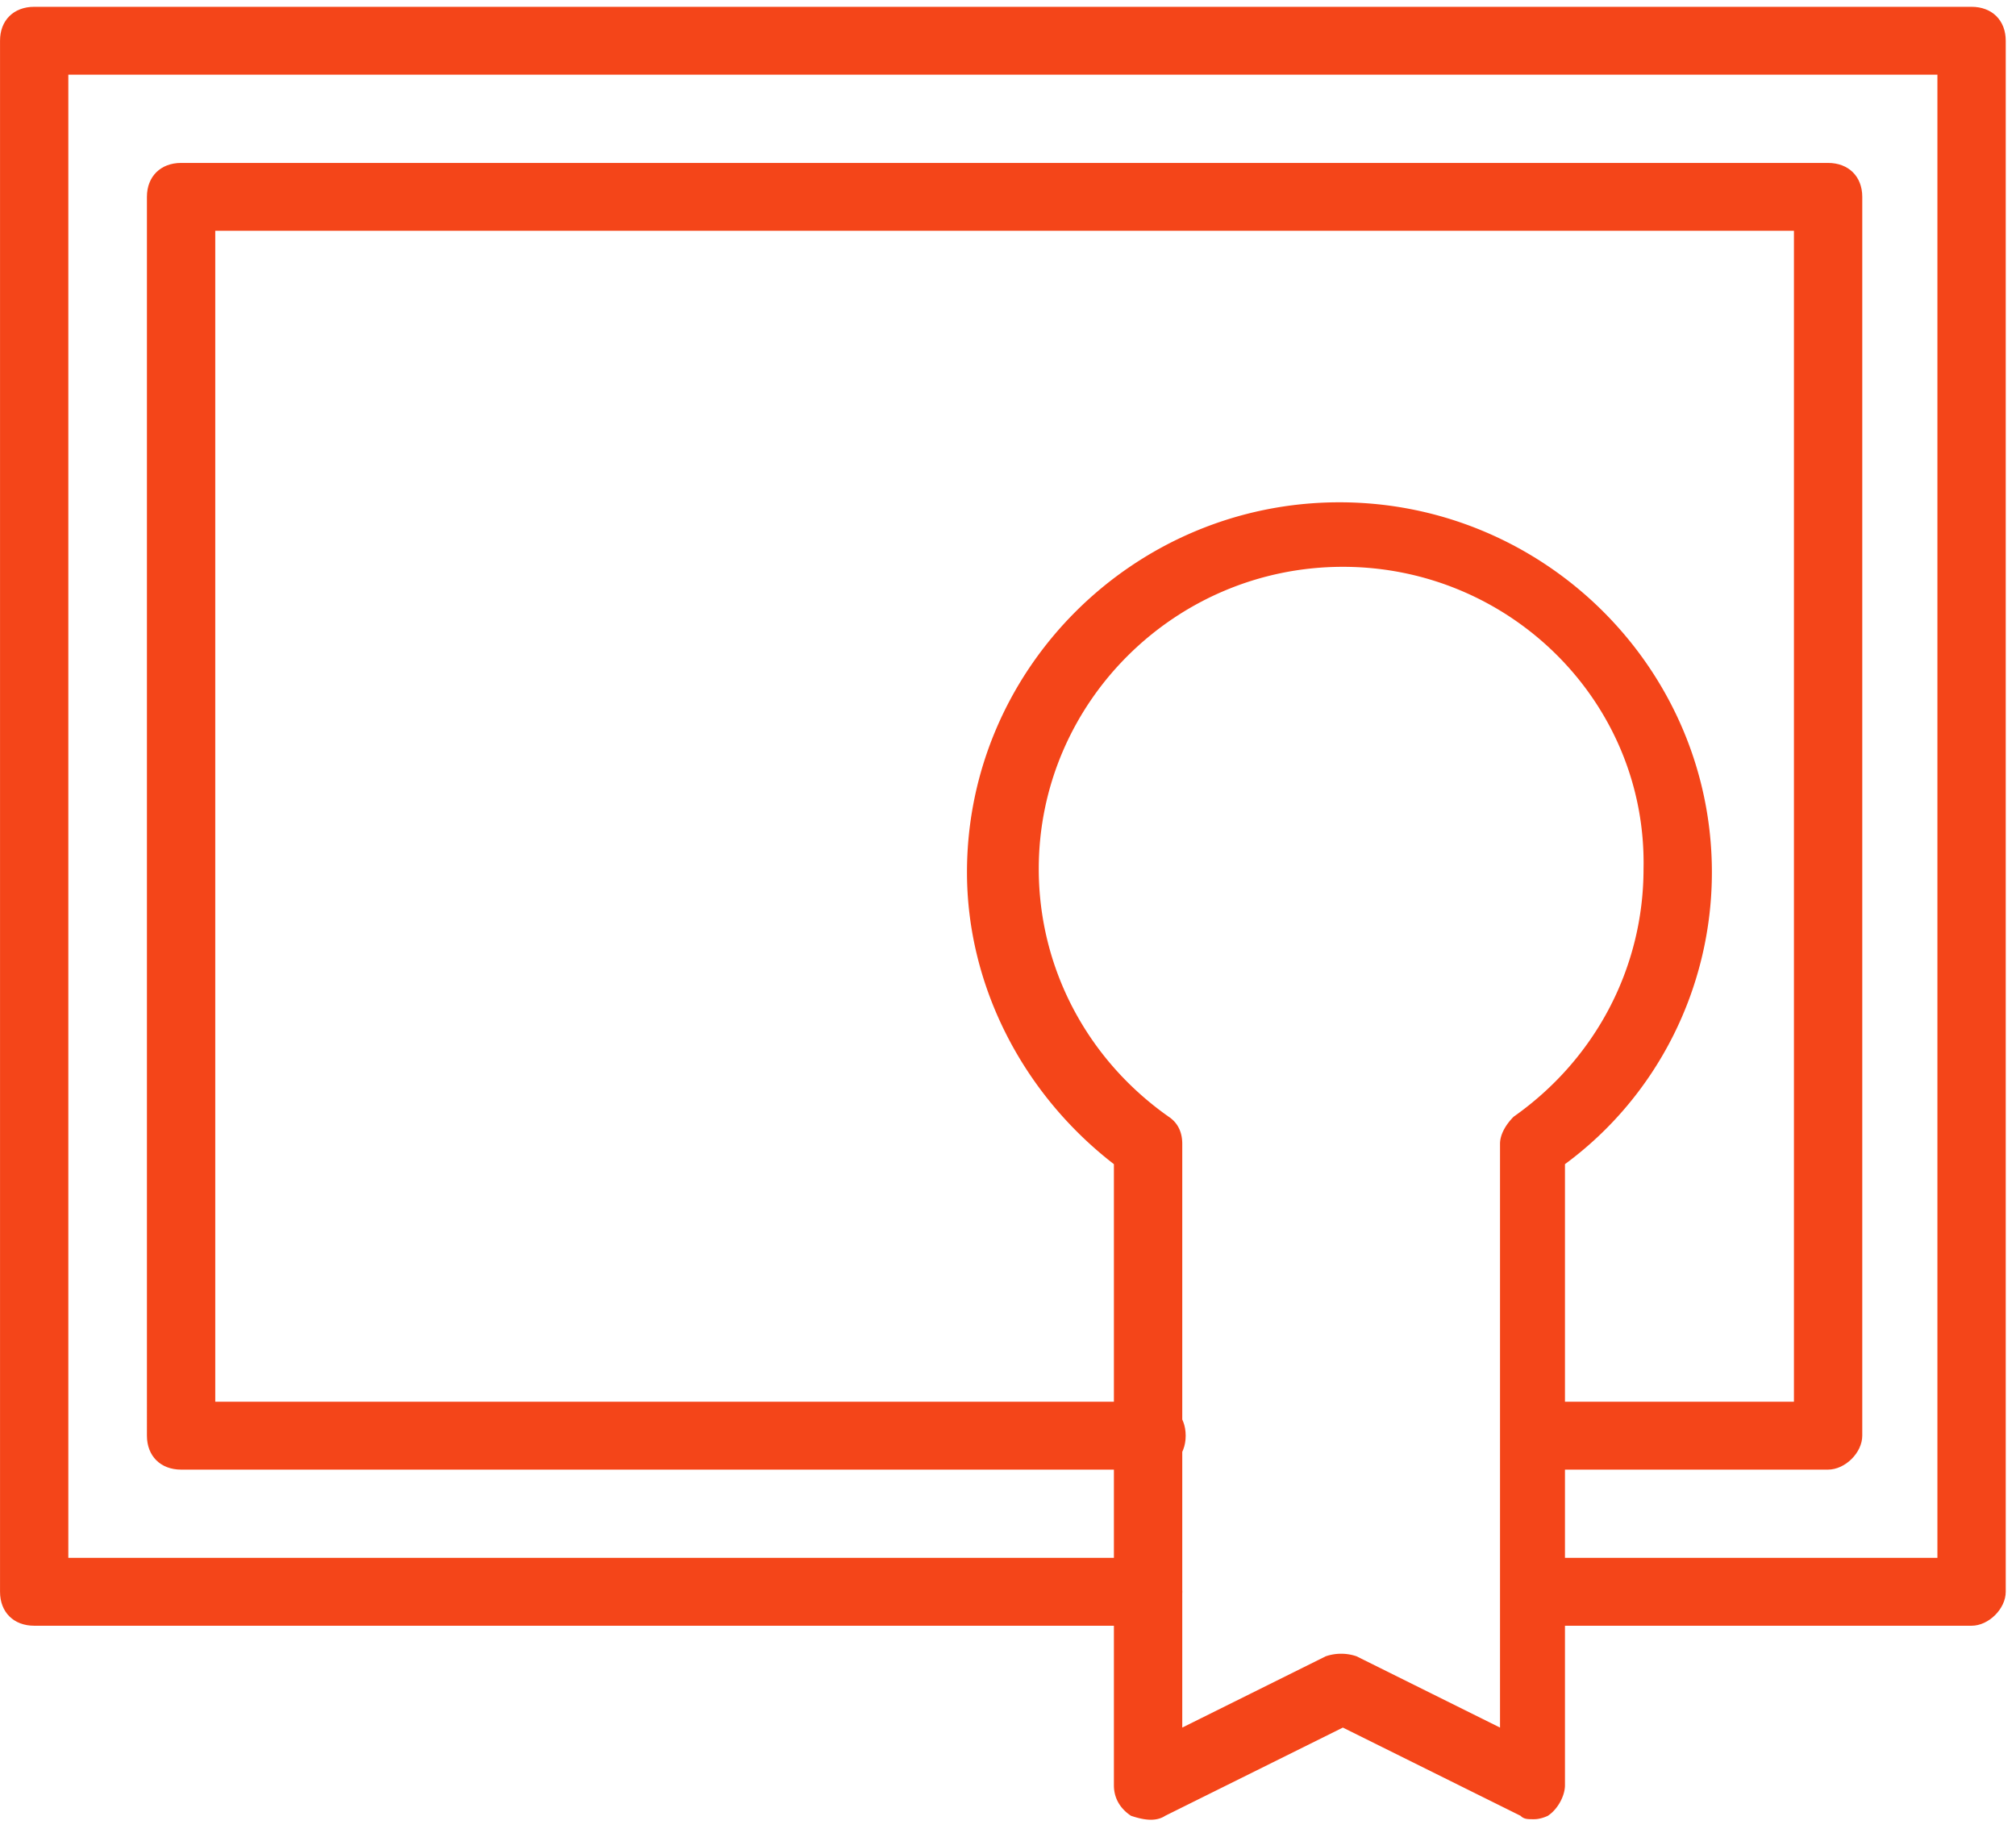 <svg width="66" height="60" viewBox="0 0 66 60" xmlns="http://www.w3.org/2000/svg"><g fill="#F44519" fill-rule="nonzero"><path d="M64.546 53.222H50.339c-.671 0-1.119-.444-1.119-1.11 0-.668.448-1.112 1.119-1.112h13.088V2.444H2.237V51h35.35c.67 0 1.118.444 1.118 1.111s-.447 1.111-1.119 1.111H1.12c-.672 0-1.119-.444-1.119-1.11V1.332C0 .667.447.223 1.119.223h63.427c.67 0 1.118.444 1.118 1.11v50.778c0 .556-.559 1.111-1.118 1.111z"/><path d="M59.847 48.111H50.34c-.671 0-1.119-.444-1.119-1.111s.448-1.111 1.119-1.111h8.39V7.556H7.047v38.333h30.651c.671 0 1.119.444 1.119 1.111s-.448 1.111-1.119 1.111H5.928c-.67 0-1.118-.444-1.118-1.111V6.444c0-.666.448-1.11 1.119-1.11h53.918c.672 0 1.12.444 1.12 1.11V47c0 .556-.56 1.111-1.12 1.111z"/><path d="M50.227 59.556c-.224 0-.335 0-.447-.112l-5.817-2.888-5.817 2.888c-.336.223-.783.112-1.119 0-.335-.222-.56-.555-.56-1V38.111c-3.02-2.333-4.81-5.889-4.81-9.555 0-6.667 5.482-12.112 12.194-12.112 6.712 0 12.193 5.445 12.193 12.112 0 3.777-1.79 7.333-4.81 9.555v20.333c0 .334-.224.778-.56 1 0 0-.223.112-.447.112zm-6.264-41c-5.482 0-9.956 4.444-9.956 9.888 0 3.223 1.566 6.223 4.25 8.112.336.222.448.555.448.888v19.112l4.698-2.334a1.562 1.562 0 0 1 1.007 0l4.698 2.334V37.444c0-.333.224-.666.448-.888 2.685-1.89 4.25-4.89 4.25-8.112.113-5.444-4.362-9.888-9.843-9.888z"/></g></svg>